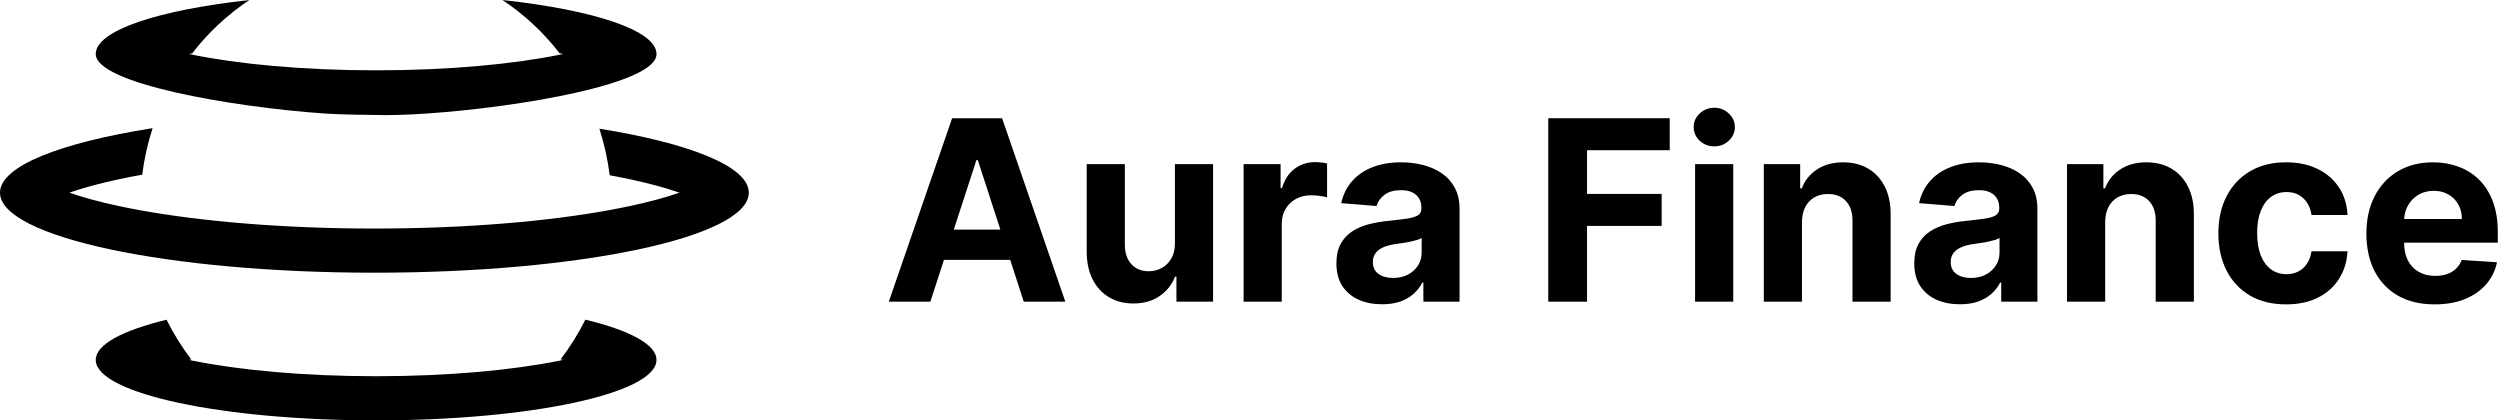 <svg fill="none" height="170" viewBox="0 0 1011 170" width="1011" xmlns="http://www.w3.org/2000/svg"><g fill="#000"><path d="m254.711 72.487c-2.611-.558-5.331-1.097-8.155-1.613-.806-6.496-2.216-12.796-4.17-18.834 36.699 5.906 60.429 15.297 60.429 25.872 0 .118-.004.236-.009.354-.875 17.714-68.323 32.015-151.399 32.015-83.62 0-151.407-14.49-151.407-32.364 0-.11.003-.22.008-.33.486-10.565 24.658-19.92 61.71-25.753-1.966 6.032-3.389 12.323-4.209 18.813-3.273.585-6.41 1.199-9.405 1.839-3.923.838-7.514 1.705-10.771 2.583-3.474.938-6.569 1.895-9.285 2.845 5.261 1.84 11.947 3.691 20.055 5.424 2.747.588 5.615 1.152 8.596 1.693 25.056 4.546 58.123 7.394 94.707 7.394 37.183 0 70.734-2.937 95.933-7.614 2.544-.472 5.002-.967 7.371-1.473 8.112-1.734 14.8-3.586 20.063-5.426-5.263-1.84-11.951-3.691-20.063-5.425z"/><path d="m265.48 22.09c.004-.084.005-.168.005-.252 0-9.543-25.345-17.809-62.31-21.838 8.797 5.83 16.613 13.12 23.133 21.542.478.098.953.196 1.423.296-.341.072-.685.144-1.031.214-18.834 3.873-45.111 6.387-74.598 6.387-29.558 0-55.895-2.523-74.738-6.411-.3-.061-.594-.128-.889-.19.408-.087.819-.172 1.233-.256 6.518-8.428 14.333-15.725 23.13-21.561-36.86 4.037-62.117 12.291-62.117 21.818 0 11.921 54.893 21.4 91.891 24.019 8.279.586 21.242.627 21.242.627 4.575.199 12.909-.035 21.155-.603 37.199-2.565 91.924-11.936 92.471-23.791z"/><path d="m38.721 145.541c0-6.234 10.819-11.924 28.629-16.244 2.842 5.7 6.2 11.074 10.009 16.06-.296.061-.591.123-.884.184.404.086.811.171 1.222.254.027.035.054.07.081.104h.406c18.784 3.793 44.787 6.244 73.919 6.244 29.134 0 55.137-2.451 73.921-6.244h.246c.017-.021.033-.043.05-.064.475-.097.946-.195 1.412-.294-.338-.071-.68-.142-1.023-.212 3.808-4.987 7.165-10.366 10.004-16.066 17.896 4.324 28.773 10.027 28.773 16.278 0 .12-.004.239-.012.358-.874 13.342-51.297 24.101-113.371 24.101-62.073 0-112.495-10.759-113.37-24.101-.008-.119-.011-.238-.011-.358z"/><path d="m376.234 122h-16.807l25.608-74.182h20.212l25.573 74.182h-16.807l-18.582-57.23h-.58zm-1.051-29.158h39.699v12.243h-39.699z"/><path d="m475.137 98.311v-31.947h15.43v55.636h-14.815v-10.106h-.579c-1.256 3.26-3.345 5.88-6.266 7.86-2.898 1.98-6.436 2.971-10.613 2.971-3.719 0-6.991-.846-9.816-2.536-2.826-1.69-5.035-4.093-6.629-7.208-1.57-3.115-2.366-6.846-2.391-11.193v-35.424h15.431v32.672c.024 3.284.905 5.88 2.644 7.787 1.739 1.908 4.069 2.862 6.991 2.862 1.859 0 3.598-.423 5.216-1.268 1.618-.869 2.921-2.149 3.912-3.84 1.014-1.69 1.509-3.779 1.485-6.266z"/><path d="m502.91 122v-55.636h14.959v9.707h.58c1.014-3.453 2.716-6.061 5.107-7.824 2.39-1.787 5.143-2.68 8.258-2.68.773 0 1.606.048 2.5.145.893.097 1.678.229 2.354.399v13.692c-.724-.217-1.726-.41-3.006-.58-1.28-.169-2.451-.254-3.514-.254-2.27 0-4.298.495-6.085 1.485-1.763.966-3.163 2.318-4.202 4.057-1.014 1.739-1.521 3.743-1.521 6.013v31.477z"/><path d="m558.917 123.05c-3.55 0-6.713-.615-9.49-1.847-2.777-1.255-4.974-3.103-6.592-5.542-1.594-2.463-2.391-5.53-2.391-9.2 0-3.091.568-5.687 1.703-7.788 1.135-2.101 2.68-3.791 4.636-5.071 1.956-1.28 4.177-2.246 6.665-2.898 2.511-.652 5.143-1.111 7.896-1.376 3.236-.338 5.844-.652 7.824-.942 1.98-.314 3.417-.773 4.31-1.376.894-.604 1.34-1.497 1.34-2.68v-.217c0-2.294-.724-4.069-2.173-5.325-1.425-1.256-3.453-1.883-6.085-1.883-2.777 0-4.987.616-6.629 1.847-1.642 1.207-2.728 2.729-3.26 4.564l-14.271-1.159c.725-3.381 2.149-6.303 4.274-8.766 2.125-2.487 4.866-4.395 8.223-5.723 3.38-1.352 7.292-2.028 11.735-2.028 3.091 0 6.049.362 8.875 1.087 2.849.725 5.373 1.847 7.57 3.369 2.222 1.521 3.972 3.477 5.252 5.868 1.28 2.366 1.92 5.204 1.92 8.512v37.526h-14.634v-7.715h-.434c-.894 1.739-2.089 3.272-3.586 4.6-1.497 1.304-3.296 2.33-5.397 3.079-2.101.724-4.528 1.086-7.281 1.086zm4.419-10.649c2.27 0 4.274-.446 6.013-1.34 1.739-.917 3.103-2.149 4.093-3.694.99-1.546 1.485-3.297 1.485-5.253v-5.904c-.483.314-1.147.604-1.992.869-.821.241-1.751.471-2.789.688-1.038.193-2.077.374-3.115.543-1.039.145-1.98.278-2.825.399-1.812.266-3.393.688-4.745 1.268-1.353.58-2.403 1.365-3.152 2.355-.748.966-1.123 2.173-1.123 3.622 0 2.101.761 3.707 2.282 4.817 1.546 1.087 3.502 1.63 5.868 1.63z"/><path d="m626.117 122v-74.182h49.117v12.931h-33.433v17.676h30.173v12.931h-30.173v30.643z"/><path d="m685.494 122v-55.636h15.43v55.636zm7.751-62.808c-2.294 0-4.262-.761-5.904-2.282-1.618-1.546-2.427-3.393-2.427-5.542 0-2.125.809-3.948 2.427-5.47 1.642-1.546 3.61-2.318 5.904-2.318s4.25.773 5.868 2.318c1.642 1.521 2.463 3.345 2.463 5.47 0 2.149-.821 3.996-2.463 5.542-1.618 1.521-3.574 2.282-5.868 2.282z"/><path d="m728.715 89.835v32.165h-15.43v-55.636h14.705v9.816h.652c1.232-3.236 3.297-5.795 6.194-7.679 2.898-1.908 6.412-2.861 10.541-2.861 3.863 0 7.232.845 10.106 2.535 2.873 1.69 5.107 4.105 6.701 7.244 1.593 3.115 2.39 6.834 2.39 11.156v35.425h-15.43v-32.672c.024-3.405-.845-6.061-2.608-7.969-1.763-1.932-4.19-2.898-7.281-2.898-2.076 0-3.911.447-5.505 1.34-1.57.893-2.801 2.197-3.695 3.912-.869 1.69-1.316 3.731-1.34 6.121z"/><path d="m792.601 123.05c-3.55 0-6.713-.615-9.49-1.847-2.777-1.255-4.975-3.103-6.593-5.542-1.593-2.463-2.39-5.53-2.39-9.2 0-3.091.567-5.687 1.702-7.788 1.135-2.101 2.681-3.791 4.637-5.071 1.956-1.28 4.177-2.246 6.664-2.898 2.512-.652 5.144-1.111 7.897-1.376 3.235-.338 5.843-.652 7.823-.942 1.981-.314 3.417-.773 4.311-1.376.893-.604 1.34-1.497 1.34-2.68v-.217c0-2.294-.724-4.069-2.173-5.325-1.425-1.256-3.453-1.883-6.085-1.883-2.777 0-4.987.616-6.629 1.847-1.642 1.207-2.729 2.729-3.26 4.564l-14.271-1.159c.724-3.381 2.149-6.303 4.274-8.766 2.125-2.487 4.866-4.395 8.222-5.723 3.381-1.352 7.293-2.028 11.736-2.028 3.091 0 6.049.362 8.874 1.087 2.85.725 5.373 1.847 7.571 3.369 2.221 1.521 3.972 3.477 5.252 5.868 1.28 2.366 1.919 5.204 1.919 8.512v37.526h-14.633v-7.715h-.435c-.893 1.739-2.089 3.272-3.586 4.6-1.497 1.304-3.296 2.33-5.397 3.079-2.101.724-4.527 1.086-7.28 1.086zm4.419-10.649c2.27 0 4.274-.446 6.013-1.34 1.738-.917 3.103-2.149 4.093-3.694.99-1.546 1.485-3.297 1.485-5.253v-5.904c-.483.314-1.147.604-1.992.869-.821.241-1.751.471-2.79.688-1.038.193-2.076.374-3.115.543-1.038.145-1.98.278-2.825.399-1.811.266-3.393.688-4.745 1.268-1.352.58-2.403 1.365-3.151 2.355-.749.966-1.123 2.173-1.123 3.622 0 2.101.761 3.707 2.282 4.817 1.545 1.087 3.501 1.63 5.868 1.63z"/><path d="m851.334 89.835v32.165h-15.43v-55.636h14.706v9.816h.652c1.231-3.236 3.296-5.795 6.194-7.679 2.897-1.908 6.411-2.861 10.54-2.861 3.864 0 7.232.845 10.106 2.535 2.873 1.69 5.107 4.105 6.701 7.244 1.594 3.115 2.39 6.834 2.39 11.156v35.425h-15.43v-32.672c.024-3.405-.845-6.061-2.608-7.969-1.763-1.932-4.19-2.898-7.28-2.898-2.077 0-3.912.447-5.506 1.34-1.57.893-2.801 2.197-3.695 3.912-.869 1.69-1.316 3.731-1.34 6.121z"/><path d="m924.493 123.087c-5.699 0-10.601-1.208-14.706-3.622-4.081-2.439-7.22-5.82-9.418-10.142-2.173-4.323-3.26-9.297-3.26-14.924 0-5.699 1.099-10.697 3.296-14.996 2.222-4.322 5.373-7.691 9.454-10.106 4.081-2.439 8.935-3.658 14.561-3.658 4.854 0 9.104.881 12.75 2.644 3.646 1.763 6.532 4.238 8.657 7.426s3.296 6.93 3.514 11.229h-14.561c-.411-2.777-1.498-5.011-3.26-6.701-1.739-1.714-4.021-2.572-6.846-2.572-2.391 0-4.48.652-6.267 1.956-1.762 1.28-3.139 3.151-4.129 5.614-.99 2.463-1.485 5.445-1.485 8.947 0 3.55.483 6.568 1.449 9.055.99 2.488 2.378 4.383 4.165 5.687s3.876 1.956 6.267 1.956c1.763 0 3.344-.362 4.745-1.087 1.424-.724 2.596-1.774 3.513-3.151.942-1.4 1.558-3.079 1.848-5.035h14.561c-.242 4.25-1.401 7.993-3.478 11.229-2.052 3.212-4.89 5.723-8.512 7.534s-7.908 2.717-12.858 2.717z"/><path d="m984.575 123.087c-5.723 0-10.649-1.159-14.778-3.478-4.105-2.342-7.269-5.65-9.49-9.924-2.222-4.299-3.333-9.382-3.333-15.25 0-5.723 1.111-10.746 3.333-15.068 2.221-4.322 5.348-7.691 9.381-10.106 4.057-2.415 8.814-3.622 14.271-3.622 3.671 0 7.088.592 10.251 1.775 3.188 1.159 5.96 2.91 8.33 5.252 2.39 2.342 4.25 5.288 5.58 8.838 1.33 3.526 1.99 7.655 1.99 12.388v4.238h-46.978v-9.562h32.455c0-2.222-.483-4.19-1.449-5.904s-2.306-3.055-4.021-4.021c-1.69-.99-3.658-1.485-5.904-1.485-2.342 0-4.419.543-6.23 1.63-1.787 1.062-3.188 2.499-4.202 4.31-1.014 1.787-1.533 3.779-1.557 5.976v9.092c0 2.753.507 5.132 1.521 7.136 1.038 2.004 2.499 3.55 4.383 4.636 1.883 1.087 4.117 1.63 6.701 1.63 1.714 0 3.284-.241 4.709-.724 1.424-.483 2.644-1.208 3.658-2.173 1.014-.966 1.787-2.15 2.318-3.55l14.276.942c-.73 3.429-2.21 6.423-4.46 8.983-2.22 2.535-5.1 4.515-8.621 5.94-3.501 1.4-7.546 2.101-12.134 2.101z"/></g></svg>